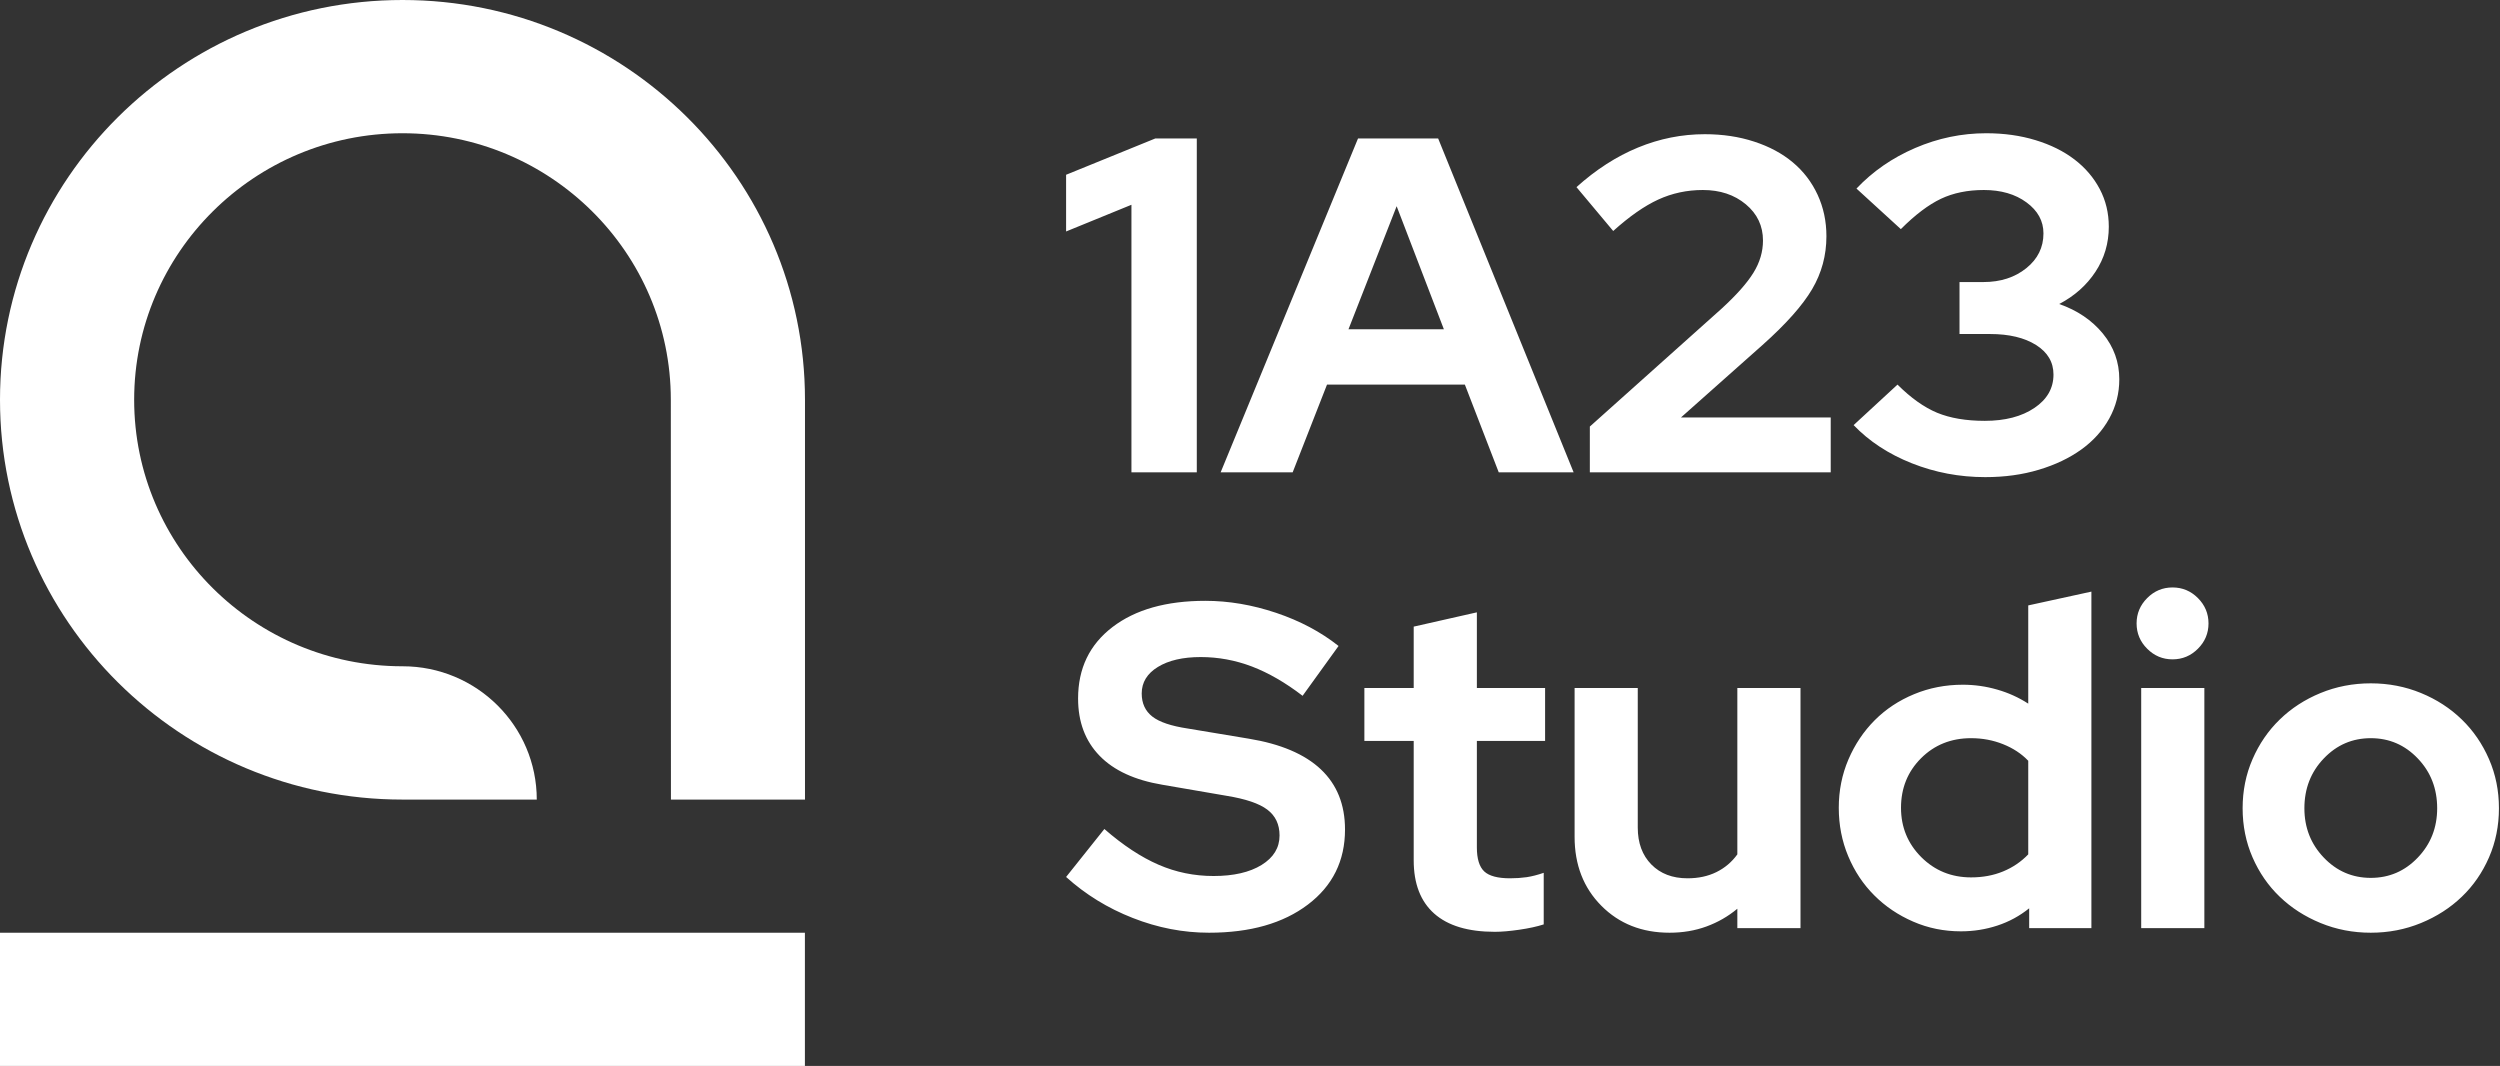<svg width="1372" height="585" viewBox="0 0 1372 585" fill="none" xmlns="http://www.w3.org/2000/svg">
<rect x="0" y="0" width="1372" height="585" fill="#333333" stroke="none"/>
<path fill-rule="evenodd" clip-rule="evenodd" d="M0 584.992H441.731V511.867H0V584.992Z" fill="white"/>
<path fill-rule="evenodd" clip-rule="evenodd" d="M368.21 438.809L368.148 219.404C368.148 179.039 351.639 142.477 324.985 116.006C298.331 89.534 261.523 73.125 220.889 73.125C180.253 73.125 143.445 89.534 116.791 116.006C90.137 142.477 73.628 179.039 73.628 219.404C73.628 259.769 90.137 296.332 116.791 322.803C143.445 349.274 180.253 365.654 220.889 365.654H220.951C261.617 365.654 294.582 398.414 294.582 438.809H220.889C98.977 438.809 0 340.499 0 219.404C0 98.309 98.977 0 220.889 0C342.801 0 441.776 98.309 441.776 219.404V438.809H368.21Z" fill="white"/>
<mask id="mask0_0_4600" style="mask-type:luminance" maskUnits="userSpaceOnUse" x="0" y="0" width="442" height="439">
<path fill-rule="evenodd" clip-rule="evenodd" d="M368.21 438.809L368.148 219.404C368.148 179.039 351.639 142.477 324.985 116.006C298.331 89.534 261.523 73.125 220.889 73.125C180.253 73.125 143.445 89.534 116.791 116.006C90.137 142.477 73.628 179.039 73.628 219.404C73.628 259.769 90.137 296.332 116.791 322.803C143.445 349.274 180.253 365.654 220.889 365.654H220.951C261.617 365.654 294.582 398.414 294.582 438.809H220.889C98.977 438.809 0 340.499 0 219.404C0 98.309 98.977 0 220.889 0C342.801 0 441.776 98.309 441.776 219.404V438.809H368.21Z" fill="white"/>
</mask>
<g mask="url(#mask0_0_4600)">
</g>
<path fill-rule="evenodd" clip-rule="evenodd" d="M1157.58 229.642C1161.24 223.002 1163.07 215.865 1163.07 208.172C1163.07 198.754 1160.06 190.388 1154.04 183.046C1148.02 175.734 1140.04 170.323 1130.09 166.842C1138.47 162.454 1145.1 156.575 1149.98 149.175C1154.87 141.745 1157.31 133.497 1157.31 124.429C1157.31 116.912 1155.66 110.038 1152.34 103.75C1149.02 97.461 1144.4 92.05 1138.47 87.516C1132.53 82.982 1125.42 79.443 1117.13 76.927C1108.84 74.383 1099.81 73.125 1090.04 73.125C1076.6 73.125 1063.6 75.816 1051.03 81.227C1038.47 86.638 1027.74 94.068 1018.83 103.486L1043.18 125.746C1051.03 117.877 1058.36 112.349 1065.17 109.102C1071.98 105.885 1079.83 104.276 1088.73 104.276C1098.15 104.276 1105.96 106.528 1112.16 111.091C1118.35 115.625 1121.45 121.3 1121.45 128.086C1121.45 135.778 1118.31 142.126 1112.03 147.186C1105.74 152.246 1097.89 154.791 1088.47 154.791H1075.38V183.31H1092.13C1102.6 183.31 1111.02 185.328 1117.39 189.335C1123.76 193.342 1126.95 198.754 1126.95 205.569C1126.95 213.057 1123.46 219.17 1116.48 223.879C1109.5 228.589 1100.42 230.958 1089.25 230.958C1078.96 230.958 1070.23 229.466 1063.07 226.512C1055.92 223.528 1048.68 218.38 1041.35 211.068L1017.26 233.298C1025.82 242.219 1036.46 249.181 1049.2 254.241C1061.94 259.301 1075.38 261.846 1089.51 261.846C1100.16 261.846 1109.98 260.5 1118.96 257.78C1127.95 255.089 1135.72 251.374 1142.26 246.665C1148.81 241.956 1153.91 236.281 1157.58 229.642ZM872.504 259.213V234.088L944.752 169.445C952.954 161.928 958.802 155.347 962.292 149.672C965.782 144.027 967.526 138.118 967.526 132.005C967.526 123.991 964.387 117.351 958.103 112.115C951.819 106.879 943.968 104.276 934.542 104.276C925.819 104.276 917.66 106.031 910.068 109.512C902.477 112.993 894.23 118.755 885.329 126.769L865.173 102.697C875.818 93.103 887.075 85.849 898.94 80.964C910.809 76.079 923.025 73.651 935.589 73.651C945.363 73.651 954.394 74.997 962.684 77.717C970.975 80.408 978.042 84.211 983.887 89.096C989.735 93.98 994.272 99.918 997.499 106.879C1000.73 113.87 1002.34 121.446 1002.34 129.665C1002.34 140.137 999.725 149.818 994.489 158.71C989.255 167.602 980.178 177.811 967.265 189.335L922.501 229.115H1004.7V259.213H872.504ZM656.801 259.214V75.992H634.024L585.074 95.911V127.033L620.936 112.379V259.214H656.801ZM745.279 75.992L669.889 259.214H709.417L728.265 211.068H803.918L822.503 259.214H863.602L789.259 75.992H745.279ZM792.398 180.707H740.046L766.482 113.168L792.398 180.707ZM585.074 481.28L606.073 454.955C616.361 463.905 626.272 470.428 635.803 474.552C645.331 478.706 655.409 480.753 666.037 480.753C677.001 480.753 685.771 478.735 692.348 474.698C698.927 470.633 702.215 465.251 702.215 458.494C702.215 452.439 699.983 447.701 695.513 444.337C691.043 440.944 683.577 438.428 673.119 436.732L637.953 430.677C622.771 428.132 611.259 422.838 603.416 414.736C595.573 406.634 591.653 396.191 591.653 383.351C591.653 366.824 597.934 353.779 610.502 344.156C623.066 334.532 640.06 329.735 661.482 329.735C674.301 329.735 687.246 331.929 700.319 336.317C713.39 340.704 724.819 346.759 734.602 354.51L714.867 381.859C705.421 374.605 696.145 369.252 687.035 365.771C677.928 362.32 668.567 360.594 658.952 360.594C649.169 360.594 641.326 362.408 635.423 366.035C629.519 369.662 626.568 374.517 626.568 380.572C626.568 385.983 628.507 390.195 632.386 393.237C636.265 396.279 642.76 398.444 651.869 399.818L685.265 405.376C702.806 408.242 716.005 413.858 724.86 422.195C733.715 430.531 738.144 441.558 738.144 455.218C738.144 472.417 731.355 486.164 717.775 496.431C704.198 506.727 686.108 511.875 663.506 511.875C649.339 511.875 635.379 509.184 621.633 503.773C607.886 498.391 595.699 490.874 585.074 481.28ZM775.841 406.634V472.154C775.841 484.965 779.594 494.705 787.101 501.374C794.607 508.043 805.697 511.378 820.371 511.378C824.083 511.378 828.553 510.998 833.781 510.237C839.008 509.477 843.478 508.511 847.191 507.312V478.998C843.818 480.168 840.696 480.958 837.829 481.397C834.963 481.806 831.926 482.011 828.72 482.011C821.974 482.011 817.249 480.753 814.552 478.238C811.852 475.693 810.504 471.305 810.504 465.075V406.634H847.948V377.559H810.504V336.053L775.841 343.892V377.559H748.769V406.634H775.841ZM898.803 377.559V454.194C898.803 462.618 901.292 469.375 906.269 474.435C911.242 479.495 917.865 482.011 926.129 482.011C932.032 482.011 937.304 480.899 941.941 478.618C946.58 476.336 950.418 473.09 953.452 468.878V377.559H988.115V509.36H953.452V498.713C948.394 502.925 942.742 506.171 936.502 508.453C930.259 510.734 923.514 511.875 916.262 511.875C901.082 511.875 888.599 506.932 878.817 497.075C869.031 487.217 864.14 474.611 864.14 459.254V377.559H898.803ZM1113.61 498.478V509.359H1147.76V324.675L1113.1 332.251V386.159C1107.87 382.766 1102.18 380.191 1096.02 378.436C1089.87 376.652 1083.58 375.775 1077.17 375.775C1067.73 375.775 1058.83 377.5 1050.48 380.952C1042.13 384.404 1034.92 389.171 1028.85 395.255C1022.78 401.339 1017.97 408.505 1014.43 416.754C1010.89 425.032 1009.12 433.865 1009.12 443.313C1009.12 452.761 1010.84 461.624 1014.3 469.872C1017.76 478.15 1022.52 485.316 1028.6 491.371C1034.67 497.455 1041.8 502.252 1049.97 505.791C1058.16 509.359 1066.89 511.115 1076.16 511.115C1083.08 511.115 1089.74 510.061 1096.15 507.956C1102.56 505.849 1108.38 502.69 1113.61 498.478ZM1054.4 470.398C1046.98 462.969 1043.27 453.931 1043.27 443.313C1043.27 432.52 1046.94 423.452 1054.28 416.11C1061.61 408.798 1070.77 405.112 1081.73 405.112C1087.97 405.112 1093.83 406.224 1099.31 408.418C1104.79 410.611 1109.39 413.624 1113.1 417.514V468.877C1109.22 472.914 1104.63 476.044 1099.31 478.237C1094 480.431 1088.14 481.513 1081.73 481.513C1070.93 481.513 1061.83 477.799 1054.4 470.398ZM1192.29 361.852C1186.89 361.852 1182.26 359.921 1178.38 356.031C1174.5 352.17 1172.56 347.519 1172.56 342.137C1172.56 336.726 1174.5 332.104 1178.38 328.214C1182.26 324.324 1186.89 322.393 1192.29 322.393C1197.69 322.393 1202.33 324.324 1206.21 328.214C1210.09 332.104 1212.03 336.726 1212.03 342.137C1212.03 347.519 1210.09 352.17 1206.21 356.031C1202.33 359.921 1197.69 361.852 1192.29 361.852ZM1209.75 377.559V509.36H1175.09V377.559H1209.75ZM1236.19 416.637C1232.56 424.973 1230.75 433.953 1230.75 443.576C1230.75 453.17 1232.56 462.179 1236.19 470.515C1239.82 478.852 1244.79 486.076 1251.12 492.131C1257.44 498.215 1264.9 503.012 1273.51 506.551C1282.11 510.091 1291.3 511.875 1301.09 511.875C1310.87 511.875 1320.06 510.091 1328.66 506.551C1337.27 503.012 1344.73 498.215 1351.05 492.131C1357.38 486.076 1362.35 478.852 1365.98 470.515C1369.61 462.179 1371.42 453.17 1371.42 443.576C1371.42 433.953 1369.61 424.973 1365.98 416.637C1362.35 408.271 1357.38 401.017 1351.05 394.875C1344.73 388.732 1337.27 383.877 1328.66 380.338C1320.06 376.798 1310.87 375.014 1301.09 375.014C1291.3 375.014 1282.11 376.798 1273.51 380.338C1264.9 383.877 1257.44 388.732 1251.12 394.875C1244.79 401.017 1239.82 408.271 1236.19 416.637ZM1326.89 470.632C1319.81 478.062 1311.21 481.777 1301.09 481.777C1290.97 481.777 1282.36 478.062 1275.28 470.632C1268.2 463.232 1264.65 454.194 1264.65 443.576C1264.65 432.783 1268.2 423.657 1275.28 416.257C1282.36 408.827 1290.97 405.112 1301.09 405.112C1311.21 405.112 1319.81 408.827 1326.89 416.257C1333.98 423.657 1337.52 432.783 1337.52 443.576C1337.52 454.194 1333.98 463.232 1326.89 470.632Z" fill="white"/>
<mask id="mask1_0_4600" style="mask-type:luminance" maskUnits="userSpaceOnUse" x="585" y="73" width="787" height="439">
<path fill-rule="evenodd" clip-rule="evenodd" d="M1157.58 229.642C1161.24 223.002 1163.07 215.865 1163.07 208.172C1163.07 198.754 1160.06 190.388 1154.04 183.046C1148.02 175.734 1140.04 170.323 1130.09 166.842C1138.47 162.454 1145.1 156.575 1149.98 149.175C1154.87 141.745 1157.31 133.497 1157.31 124.429C1157.31 116.912 1155.66 110.038 1152.34 103.75C1149.02 97.461 1144.4 92.05 1138.47 87.516C1132.53 82.982 1125.42 79.443 1117.13 76.927C1108.84 74.383 1099.81 73.125 1090.04 73.125C1076.6 73.125 1063.6 75.816 1051.03 81.227C1038.47 86.638 1027.74 94.068 1018.83 103.486L1043.18 125.746C1051.03 117.877 1058.36 112.349 1065.17 109.102C1071.98 105.885 1079.83 104.276 1088.73 104.276C1098.15 104.276 1105.96 106.528 1112.16 111.091C1118.35 115.625 1121.45 121.3 1121.45 128.086C1121.45 135.778 1118.31 142.126 1112.03 147.186C1105.74 152.246 1097.89 154.791 1088.47 154.791H1075.38V183.31H1092.13C1102.6 183.31 1111.02 185.328 1117.39 189.335C1123.76 193.342 1126.95 198.754 1126.95 205.569C1126.95 213.057 1123.46 219.17 1116.48 223.879C1109.5 228.589 1100.42 230.958 1089.25 230.958C1078.96 230.958 1070.23 229.466 1063.07 226.512C1055.92 223.528 1048.68 218.38 1041.35 211.068L1017.26 233.298C1025.82 242.219 1036.46 249.181 1049.2 254.241C1061.94 259.301 1075.38 261.846 1089.51 261.846C1100.16 261.846 1109.98 260.5 1118.96 257.78C1127.95 255.089 1135.72 251.374 1142.26 246.665C1148.81 241.956 1153.91 236.281 1157.58 229.642ZM872.504 259.213V234.088L944.752 169.445C952.954 161.928 958.802 155.347 962.292 149.672C965.782 144.027 967.526 138.118 967.526 132.005C967.526 123.991 964.387 117.351 958.103 112.115C951.819 106.879 943.968 104.276 934.542 104.276C925.819 104.276 917.66 106.031 910.068 109.512C902.477 112.993 894.23 118.755 885.329 126.769L865.173 102.697C875.818 93.103 887.075 85.849 898.94 80.964C910.809 76.079 923.025 73.651 935.589 73.651C945.363 73.651 954.394 74.997 962.684 77.717C970.975 80.408 978.042 84.211 983.887 89.096C989.735 93.98 994.272 99.918 997.499 106.879C1000.73 113.87 1002.34 121.446 1002.34 129.665C1002.34 140.137 999.725 149.818 994.489 158.71C989.255 167.602 980.178 177.811 967.265 189.335L922.501 229.115H1004.7V259.213H872.504ZM656.801 259.214V75.992H634.024L585.074 95.911V127.033L620.936 112.379V259.214H656.801ZM745.279 75.992L669.889 259.214H709.417L728.265 211.068H803.918L822.503 259.214H863.602L789.259 75.992H745.279ZM792.398 180.707H740.046L766.482 113.168L792.398 180.707ZM585.074 481.28L606.073 454.955C616.361 463.905 626.272 470.428 635.803 474.552C645.331 478.706 655.409 480.753 666.037 480.753C677.001 480.753 685.771 478.735 692.348 474.698C698.927 470.633 702.215 465.251 702.215 458.494C702.215 452.439 699.983 447.701 695.513 444.337C691.043 440.944 683.577 438.428 673.119 436.732L637.953 430.677C622.771 428.132 611.259 422.838 603.416 414.736C595.573 406.634 591.653 396.191 591.653 383.351C591.653 366.824 597.934 353.779 610.502 344.156C623.066 334.532 640.06 329.735 661.482 329.735C674.301 329.735 687.246 331.929 700.319 336.317C713.39 340.704 724.819 346.759 734.602 354.51L714.867 381.859C705.421 374.605 696.145 369.252 687.035 365.771C677.928 362.32 668.567 360.594 658.952 360.594C649.169 360.594 641.326 362.408 635.423 366.035C629.519 369.662 626.568 374.517 626.568 380.572C626.568 385.983 628.507 390.195 632.386 393.237C636.265 396.279 642.76 398.444 651.869 399.818L685.265 405.376C702.806 408.242 716.005 413.858 724.86 422.195C733.715 430.531 738.144 441.558 738.144 455.218C738.144 472.417 731.355 486.164 717.775 496.431C704.198 506.727 686.108 511.875 663.506 511.875C649.339 511.875 635.379 509.184 621.633 503.773C607.886 498.391 595.699 490.874 585.074 481.28ZM775.841 406.634V472.154C775.841 484.965 779.594 494.705 787.101 501.374C794.607 508.043 805.697 511.378 820.371 511.378C824.083 511.378 828.553 510.998 833.781 510.237C839.008 509.477 843.478 508.511 847.191 507.312V478.998C843.818 480.168 840.696 480.958 837.829 481.397C834.963 481.806 831.926 482.011 828.72 482.011C821.974 482.011 817.249 480.753 814.552 478.238C811.852 475.693 810.504 471.305 810.504 465.075V406.634H847.948V377.559H810.504V336.053L775.841 343.892V377.559H748.769V406.634H775.841ZM898.803 377.559V454.194C898.803 462.618 901.292 469.375 906.269 474.435C911.242 479.495 917.865 482.011 926.129 482.011C932.032 482.011 937.304 480.899 941.941 478.618C946.58 476.336 950.418 473.09 953.452 468.878V377.559H988.115V509.36H953.452V498.713C948.394 502.925 942.742 506.171 936.502 508.453C930.259 510.734 923.514 511.875 916.262 511.875C901.082 511.875 888.599 506.932 878.817 497.075C869.031 487.217 864.14 474.611 864.14 459.254V377.559H898.803ZM1113.61 498.478V509.359H1147.76V324.675L1113.1 332.251V386.159C1107.87 382.766 1102.18 380.191 1096.02 378.436C1089.87 376.652 1083.58 375.775 1077.17 375.775C1067.73 375.775 1058.83 377.5 1050.48 380.952C1042.13 384.404 1034.92 389.171 1028.85 395.255C1022.78 401.339 1017.97 408.505 1014.43 416.754C1010.89 425.032 1009.12 433.865 1009.12 443.313C1009.12 452.761 1010.84 461.624 1014.3 469.872C1017.76 478.15 1022.52 485.316 1028.6 491.371C1034.67 497.455 1041.8 502.252 1049.97 505.791C1058.16 509.359 1066.89 511.115 1076.16 511.115C1083.08 511.115 1089.74 510.061 1096.15 507.956C1102.56 505.849 1108.38 502.69 1113.61 498.478ZM1054.4 470.398C1046.98 462.969 1043.27 453.931 1043.27 443.313C1043.27 432.52 1046.94 423.452 1054.28 416.11C1061.61 408.798 1070.77 405.112 1081.73 405.112C1087.97 405.112 1093.83 406.224 1099.31 408.418C1104.79 410.611 1109.39 413.624 1113.1 417.514V468.877C1109.22 472.914 1104.63 476.044 1099.31 478.237C1094 480.431 1088.14 481.513 1081.73 481.513C1070.93 481.513 1061.83 477.799 1054.4 470.398ZM1192.29 361.852C1186.89 361.852 1182.26 359.921 1178.38 356.031C1174.5 352.17 1172.56 347.519 1172.56 342.137C1172.56 336.726 1174.5 332.104 1178.38 328.214C1182.26 324.324 1186.89 322.393 1192.29 322.393C1197.69 322.393 1202.33 324.324 1206.21 328.214C1210.09 332.104 1212.03 336.726 1212.03 342.137C1212.03 347.519 1210.09 352.17 1206.21 356.031C1202.33 359.921 1197.69 361.852 1192.29 361.852ZM1209.75 377.559V509.36H1175.09V377.559H1209.75ZM1236.19 416.637C1232.56 424.973 1230.75 433.953 1230.75 443.576C1230.75 453.17 1232.56 462.179 1236.19 470.515C1239.82 478.852 1244.79 486.076 1251.12 492.131C1257.44 498.215 1264.9 503.012 1273.51 506.551C1282.11 510.091 1291.3 511.875 1301.09 511.875C1310.87 511.875 1320.06 510.091 1328.66 506.551C1337.27 503.012 1344.73 498.215 1351.05 492.131C1357.38 486.076 1362.35 478.852 1365.98 470.515C1369.61 462.179 1371.42 453.17 1371.42 443.576C1371.42 433.953 1369.61 424.973 1365.98 416.637C1362.35 408.271 1357.38 401.017 1351.05 394.875C1344.73 388.732 1337.27 383.877 1328.66 380.338C1320.06 376.798 1310.87 375.014 1301.09 375.014C1291.3 375.014 1282.11 376.798 1273.51 380.338C1264.9 383.877 1257.44 388.732 1251.12 394.875C1244.79 401.017 1239.82 408.271 1236.19 416.637ZM1326.89 470.632C1319.81 478.062 1311.21 481.777 1301.09 481.777C1290.97 481.777 1282.36 478.062 1275.28 470.632C1268.2 463.232 1264.65 454.194 1264.65 443.576C1264.65 432.783 1268.2 423.657 1275.28 416.257C1282.36 408.827 1290.97 405.112 1301.09 405.112C1311.21 405.112 1319.81 408.827 1326.89 416.257C1333.98 423.657 1337.52 432.783 1337.52 443.576C1337.52 454.194 1333.98 463.232 1326.89 470.632Z" fill="white"/>
</mask>
<g mask="url(#mask1_0_4600)">
</g>
</svg>
